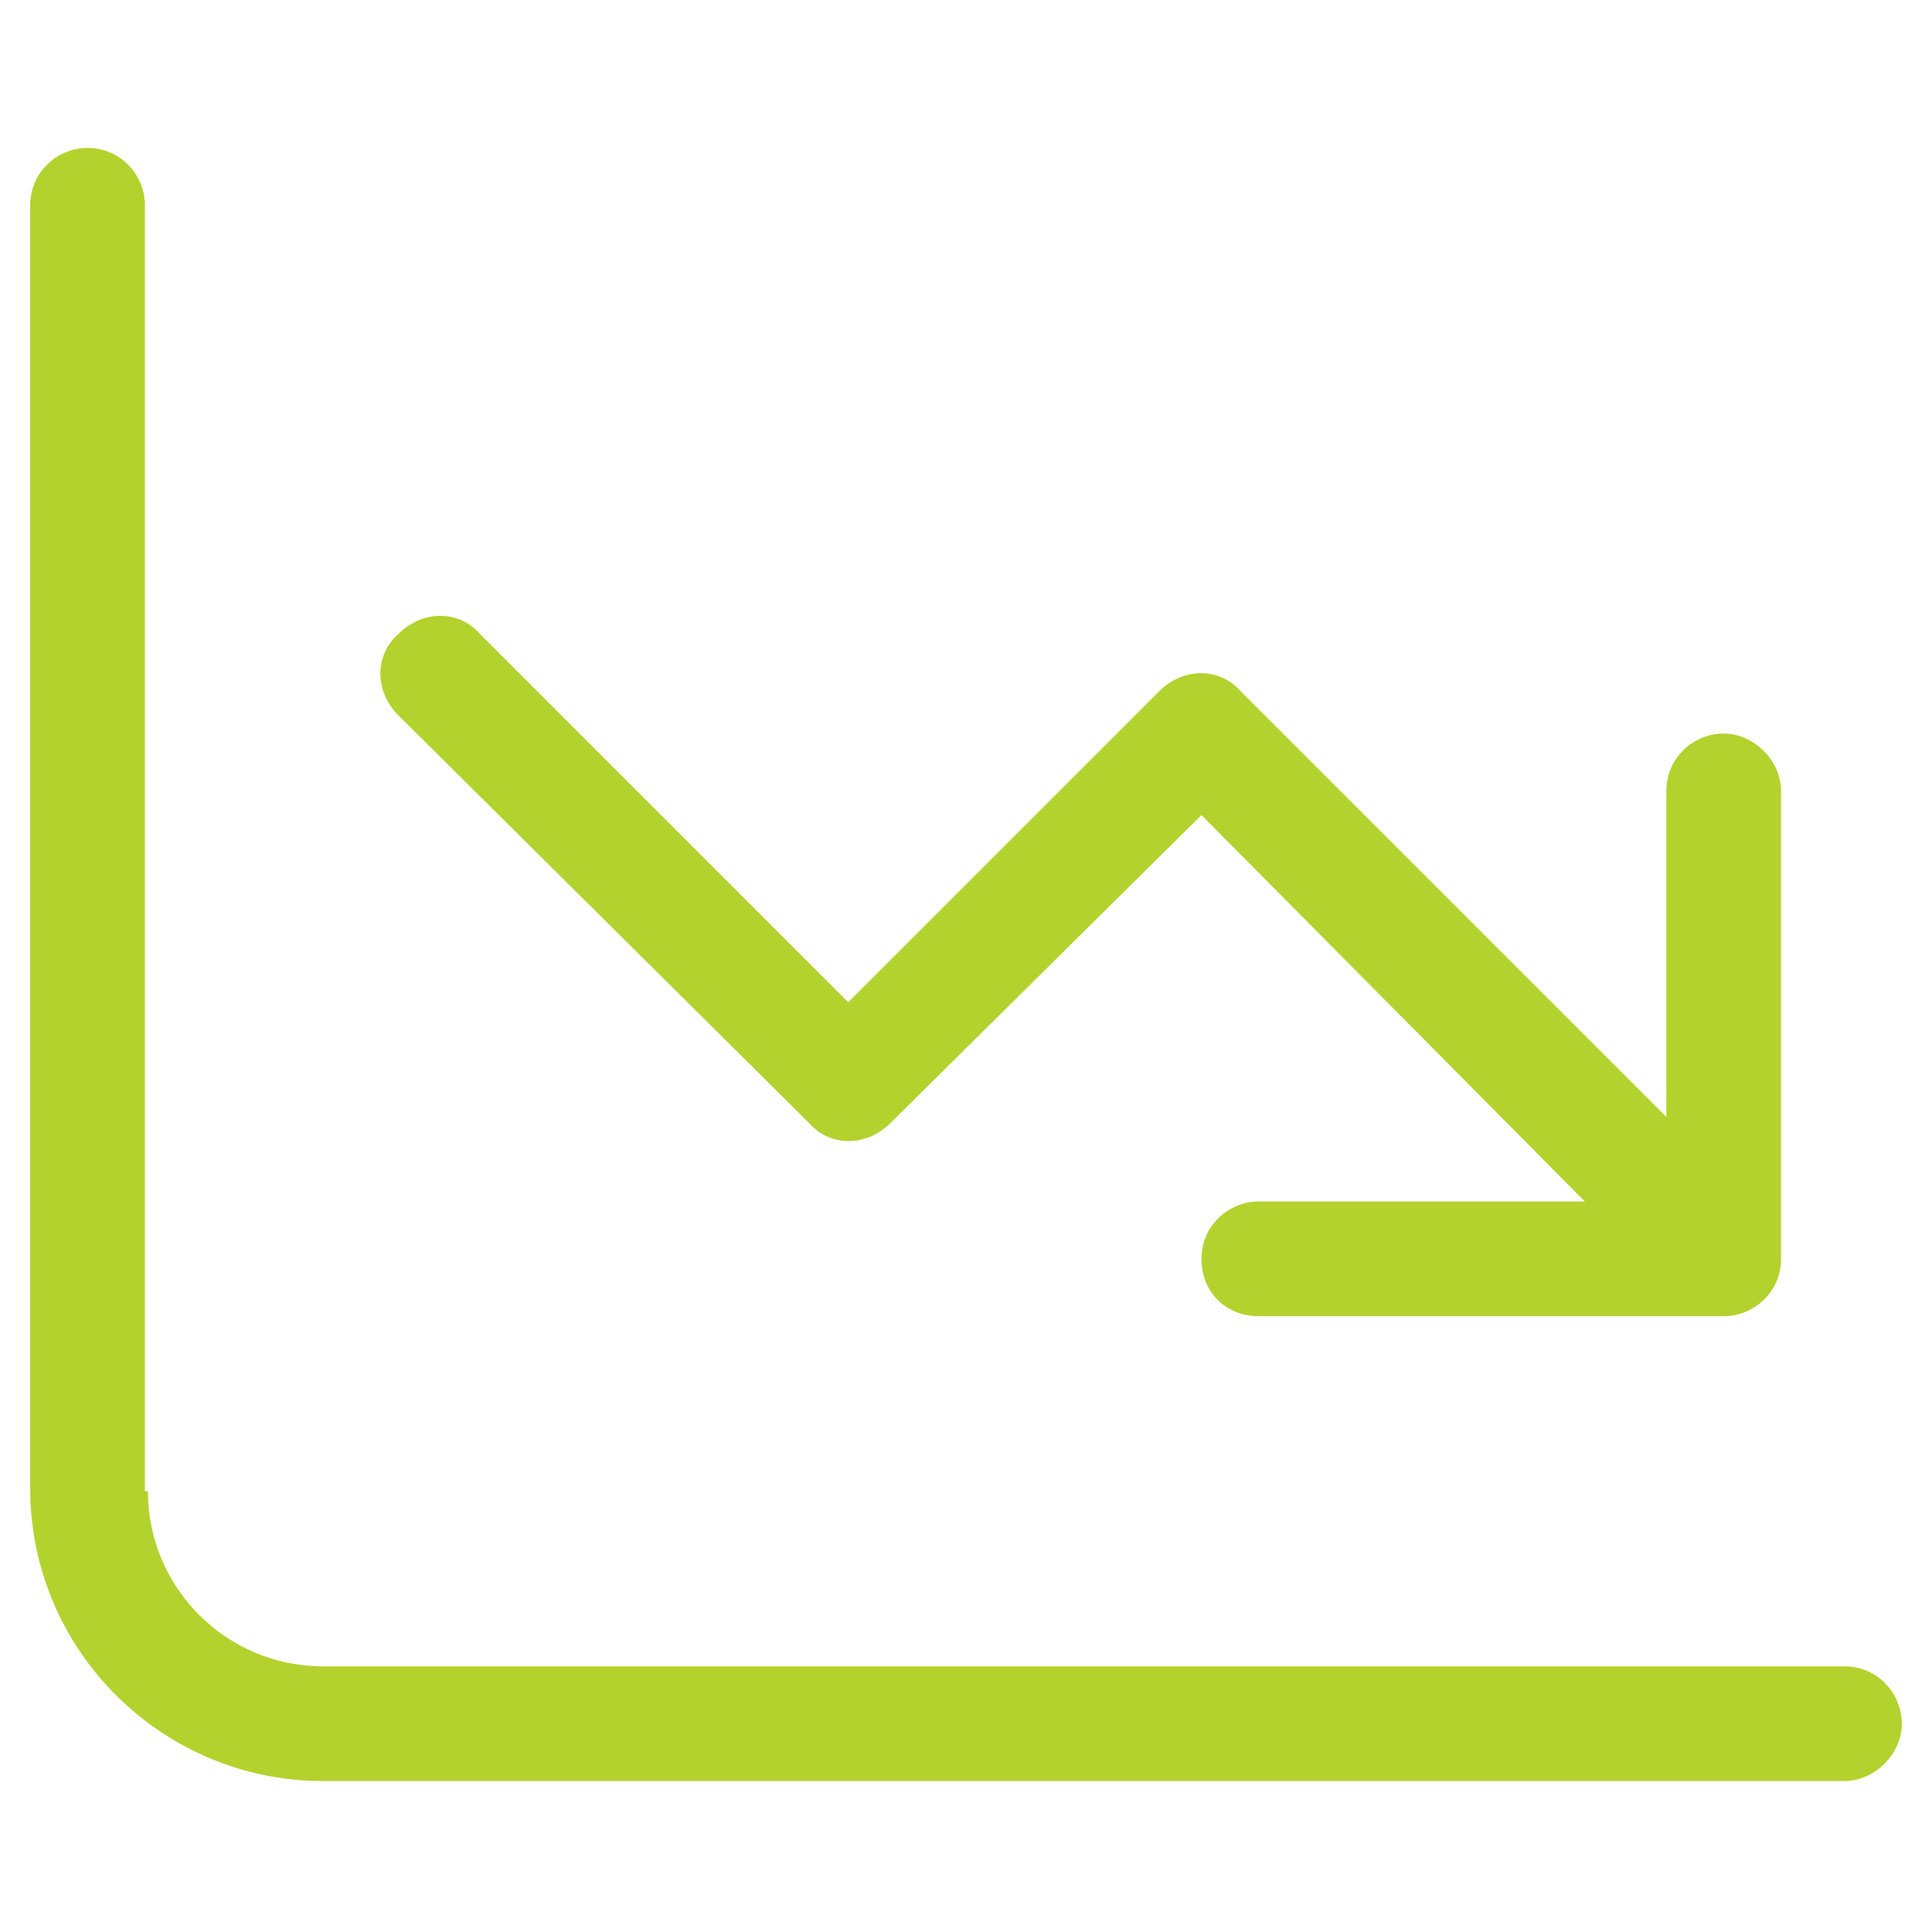 <svg version="1.2" xmlns="http://www.w3.org/2000/svg" viewBox="0 0 64 64" width="64" height="64">
	<title>ikona_zmniejszone_naklady-svg</title>
	<style>
		.s0 { fill: #b4d22d } 
	</style>
	<path id="Layer" fill-rule="evenodd" class="s0" d="m4.9 49.4c0 3.2 2.6 5.8 5.8 5.8h50.4c1.1 0 1.9 0.9 1.9 1.9 0 1-0.9 1.9-1.9 1.9h-50.4c-5.3 0-9.7-4.3-9.7-9.7v-42.5c0-1.1 0.9-1.9 1.9-1.9 1.1 0 1.9 0.9 1.9 1.9v42.6zm34.9-7.7c0-1.1 0.9-1.9 1.9-1.9h10.8l-12.7-12.8-10.3 10.2c-0.8 0.8-2 0.8-2.7 0l-13.6-13.5c-0.8-0.8-0.8-2 0-2.7 0.8-0.8 2-0.8 2.7 0l12.2 12.2 10.3-10.3c0.8-0.8 2-0.8 2.7 0l14.1 14.1v-10.8c0-1.1 0.9-1.9 1.9-1.9 1 0 1.9 0.9 1.9 1.9v15.5c0 1.1-0.9 1.9-1.9 1.9h-15.4c-1.1 0-1.9-0.8-1.9-1.9z"/>
</svg>